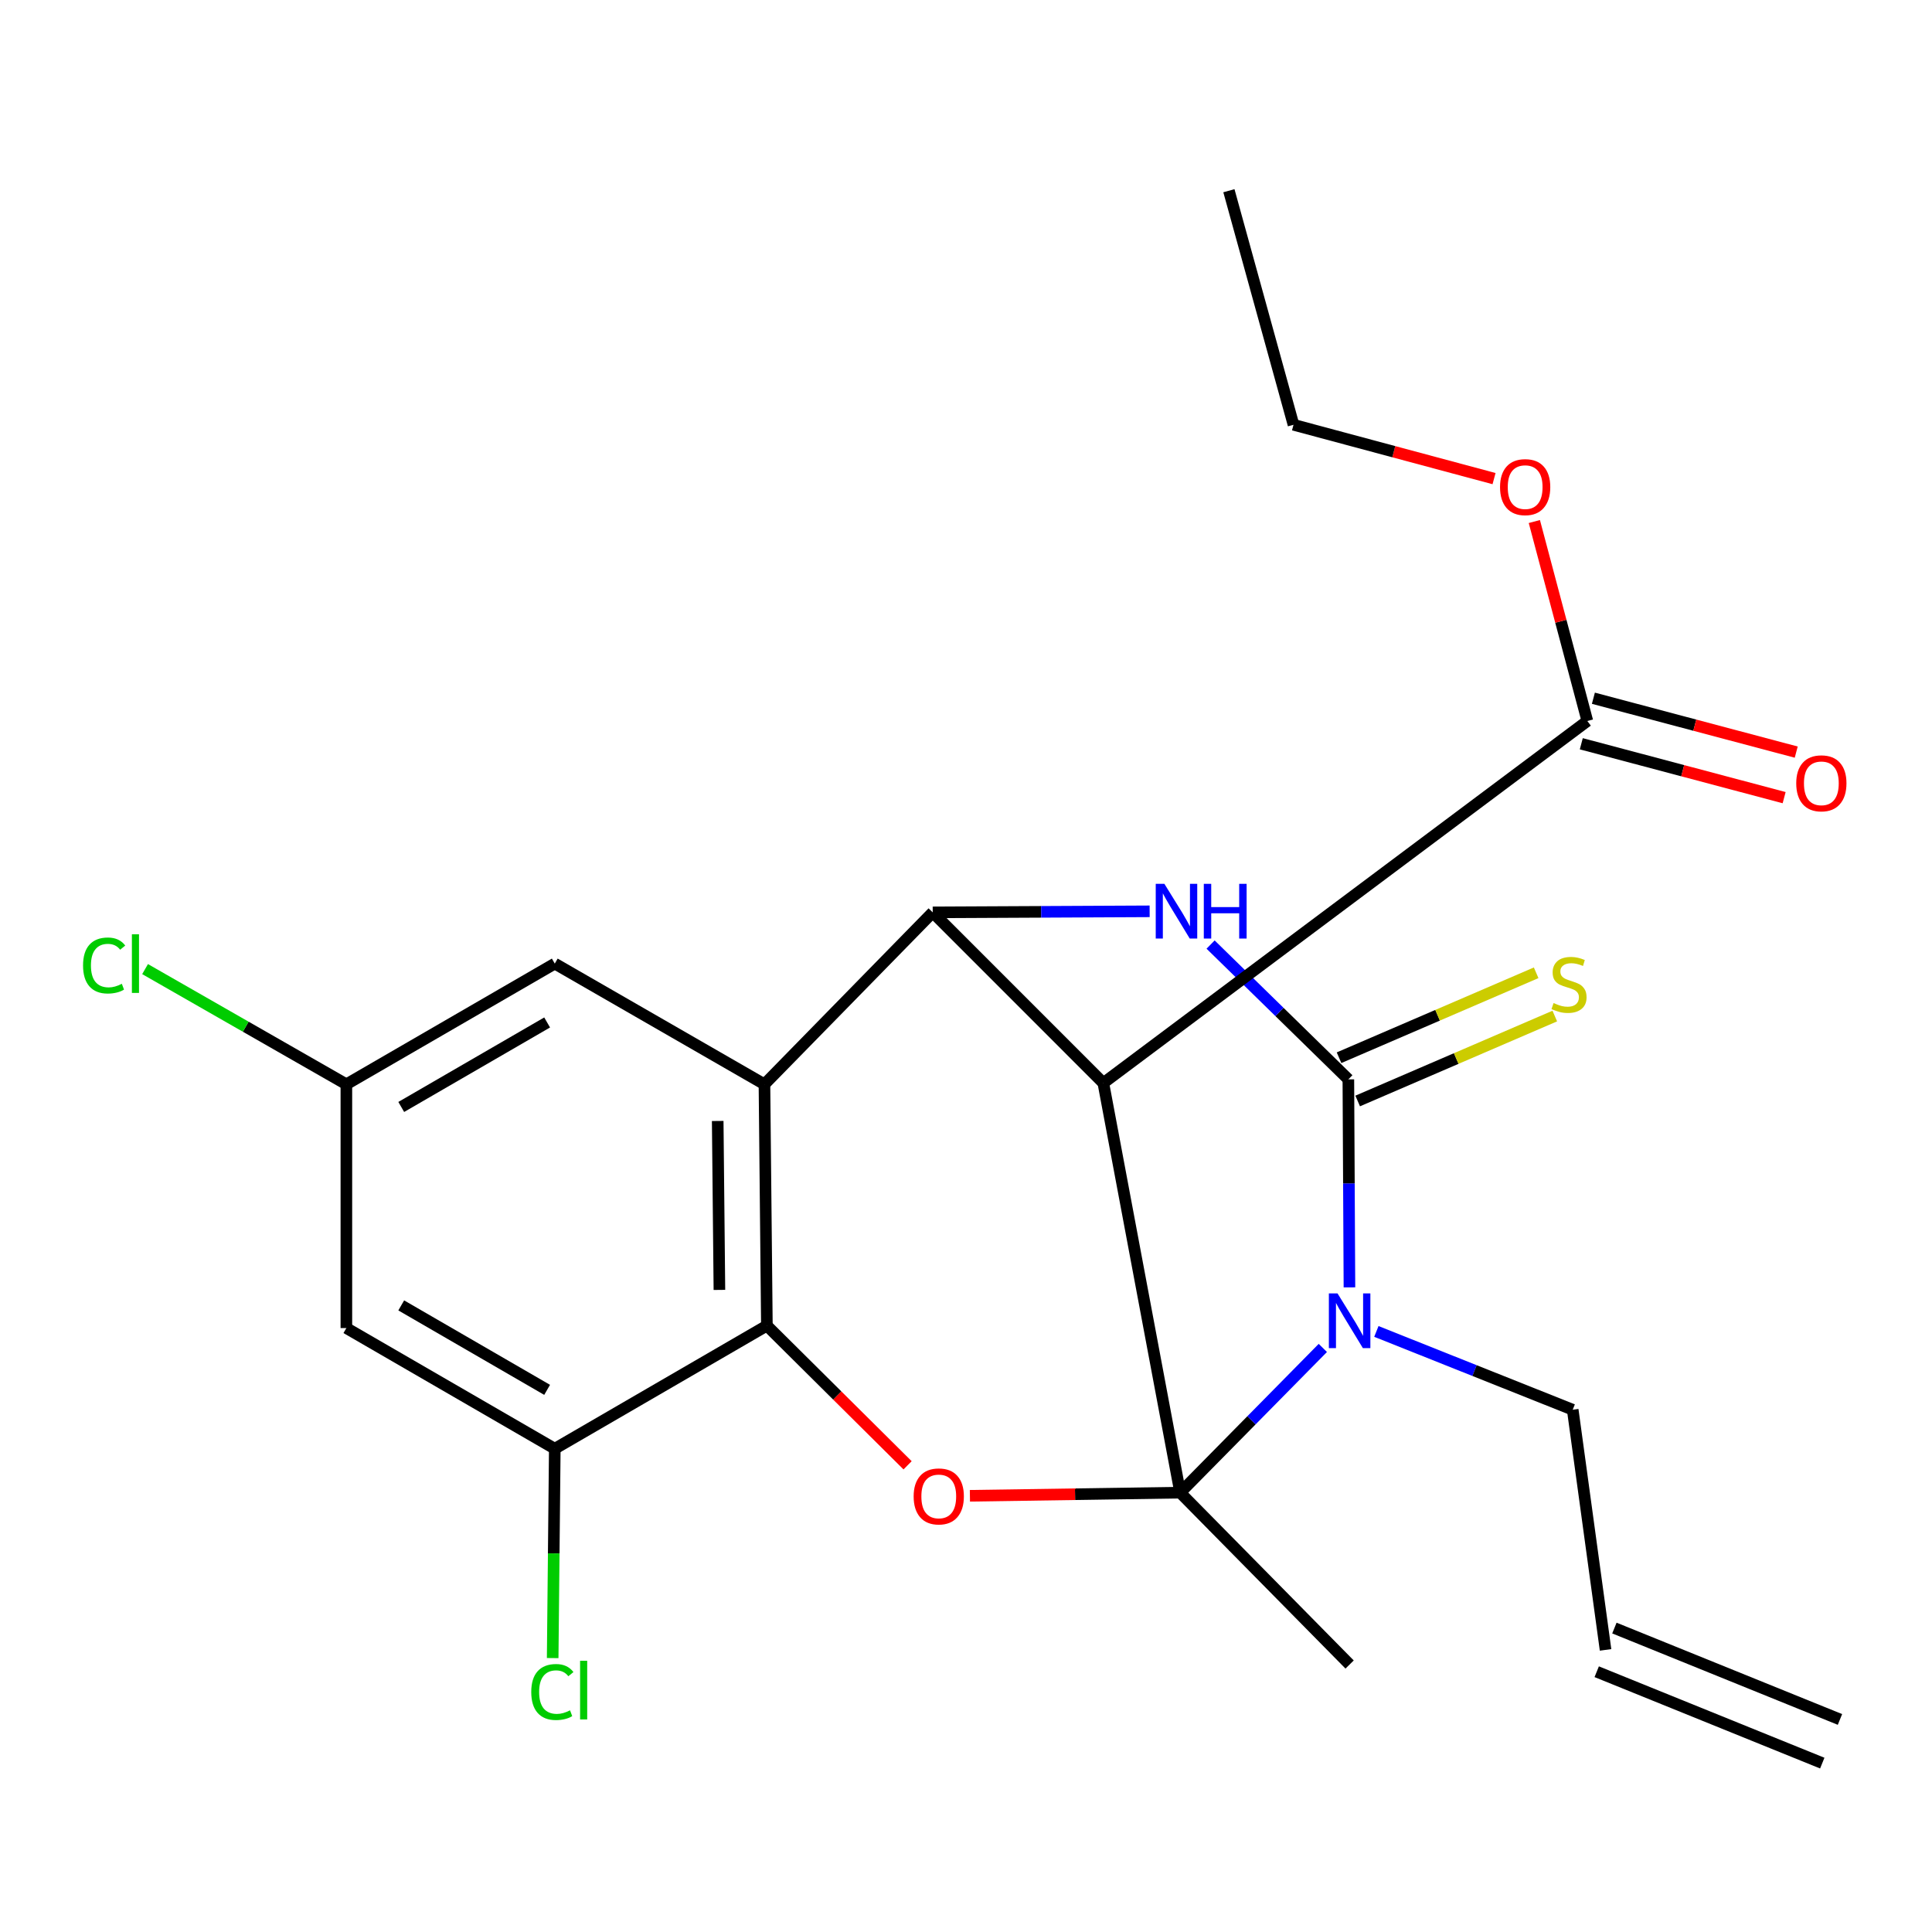 <?xml version='1.0' encoding='iso-8859-1'?>
<svg version='1.1' baseProfile='full'
              xmlns='http://www.w3.org/2000/svg'
                      xmlns:rdkit='http://www.rdkit.org/xml'
                      xmlns:xlink='http://www.w3.org/1999/xlink'
                  xml:space='preserve'
width='1000px' height='1000px' viewBox='0 0 1000 1000'>
<!-- END OF HEADER -->
<rect style='opacity:1.0;fill:#FFFFFF;stroke:none' width='1000' height='1000' x='0' y='0'> </rect>
<path class='bond-0' d='M 610.857,772.59 L 647.777,735.14' style='fill:none;fill-rule:evenodd;stroke:#000000;stroke-width:6px;stroke-linecap:butt;stroke-linejoin:miter;stroke-opacity:1' />
<path class='bond-0' d='M 647.777,735.14 L 684.696,697.69' style='fill:none;fill-rule:evenodd;stroke:#0000FF;stroke-width:6px;stroke-linecap:butt;stroke-linejoin:miter;stroke-opacity:1' />
<path class='bond-2' d='M 610.857,772.59 L 571.084,560.581' style='fill:none;fill-rule:evenodd;stroke:#000000;stroke-width:6px;stroke-linecap:butt;stroke-linejoin:miter;stroke-opacity:1' />
<path class='bond-6' d='M 610.857,772.59 L 556.441,773.404' style='fill:none;fill-rule:evenodd;stroke:#000000;stroke-width:6px;stroke-linecap:butt;stroke-linejoin:miter;stroke-opacity:1' />
<path class='bond-6' d='M 556.441,773.404 L 502.025,774.218' style='fill:none;fill-rule:evenodd;stroke:#FF0000;stroke-width:6px;stroke-linecap:butt;stroke-linejoin:miter;stroke-opacity:1' />
<path class='bond-16' d='M 610.857,772.59 L 698.56,861.552' style='fill:none;fill-rule:evenodd;stroke:#000000;stroke-width:6px;stroke-linecap:butt;stroke-linejoin:miter;stroke-opacity:1' />
<path class='bond-1' d='M 698.47,666.344 L 698.189,612.507' style='fill:none;fill-rule:evenodd;stroke:#0000FF;stroke-width:6px;stroke-linecap:butt;stroke-linejoin:miter;stroke-opacity:1' />
<path class='bond-1' d='M 698.189,612.507 L 697.909,558.671' style='fill:none;fill-rule:evenodd;stroke:#000000;stroke-width:6px;stroke-linecap:butt;stroke-linejoin:miter;stroke-opacity:1' />
<path class='bond-15' d='M 712.407,689.149 L 763.22,709.411' style='fill:none;fill-rule:evenodd;stroke:#0000FF;stroke-width:6px;stroke-linecap:butt;stroke-linejoin:miter;stroke-opacity:1' />
<path class='bond-15' d='M 763.22,709.411 L 814.033,729.673' style='fill:none;fill-rule:evenodd;stroke:#000000;stroke-width:6px;stroke-linecap:butt;stroke-linejoin:miter;stroke-opacity:1' />
<path class='bond-10' d='M 702.734,569.868 L 753.746,547.887' style='fill:none;fill-rule:evenodd;stroke:#000000;stroke-width:6px;stroke-linecap:butt;stroke-linejoin:miter;stroke-opacity:1' />
<path class='bond-10' d='M 753.746,547.887 L 804.758,525.905' style='fill:none;fill-rule:evenodd;stroke:#CCCC00;stroke-width:6px;stroke-linecap:butt;stroke-linejoin:miter;stroke-opacity:1' />
<path class='bond-10' d='M 693.084,547.475 L 744.097,525.493' style='fill:none;fill-rule:evenodd;stroke:#000000;stroke-width:6px;stroke-linecap:butt;stroke-linejoin:miter;stroke-opacity:1' />
<path class='bond-10' d='M 744.097,525.493 L 795.109,503.511' style='fill:none;fill-rule:evenodd;stroke:#CCCC00;stroke-width:6px;stroke-linecap:butt;stroke-linejoin:miter;stroke-opacity:1' />
<path class='bond-25' d='M 697.909,558.671 L 662.255,523.788' style='fill:none;fill-rule:evenodd;stroke:#000000;stroke-width:6px;stroke-linecap:butt;stroke-linejoin:miter;stroke-opacity:1' />
<path class='bond-25' d='M 662.255,523.788 L 626.6,488.904' style='fill:none;fill-rule:evenodd;stroke:#0000FF;stroke-width:6px;stroke-linecap:butt;stroke-linejoin:miter;stroke-opacity:1' />
<path class='bond-3' d='M 571.084,560.581 L 482.772,472.243' style='fill:none;fill-rule:evenodd;stroke:#000000;stroke-width:6px;stroke-linecap:butt;stroke-linejoin:miter;stroke-opacity:1' />
<path class='bond-8' d='M 571.084,560.581 L 821.606,373.188' style='fill:none;fill-rule:evenodd;stroke:#000000;stroke-width:6px;stroke-linecap:butt;stroke-linejoin:miter;stroke-opacity:1' />
<path class='bond-4' d='M 482.772,472.243 L 538.912,471.971' style='fill:none;fill-rule:evenodd;stroke:#000000;stroke-width:6px;stroke-linecap:butt;stroke-linejoin:miter;stroke-opacity:1' />
<path class='bond-4' d='M 538.912,471.971 L 595.053,471.7' style='fill:none;fill-rule:evenodd;stroke:#0000FF;stroke-width:6px;stroke-linecap:butt;stroke-linejoin:miter;stroke-opacity:1' />
<path class='bond-24' d='M 482.772,472.243 L 395.679,561.232' style='fill:none;fill-rule:evenodd;stroke:#000000;stroke-width:6px;stroke-linecap:butt;stroke-linejoin:miter;stroke-opacity:1' />
<path class='bond-5' d='M 395.679,561.232 L 396.939,686.147' style='fill:none;fill-rule:evenodd;stroke:#000000;stroke-width:6px;stroke-linecap:butt;stroke-linejoin:miter;stroke-opacity:1' />
<path class='bond-5' d='M 371.485,580.215 L 372.367,667.656' style='fill:none;fill-rule:evenodd;stroke:#000000;stroke-width:6px;stroke-linecap:butt;stroke-linejoin:miter;stroke-opacity:1' />
<path class='bond-12' d='M 395.679,561.232 L 287.155,498.754' style='fill:none;fill-rule:evenodd;stroke:#000000;stroke-width:6px;stroke-linecap:butt;stroke-linejoin:miter;stroke-opacity:1' />
<path class='bond-7' d='M 469.767,758.443 L 433.353,722.295' style='fill:none;fill-rule:evenodd;stroke:#FF0000;stroke-width:6px;stroke-linecap:butt;stroke-linejoin:miter;stroke-opacity:1' />
<path class='bond-7' d='M 433.353,722.295 L 396.939,686.147' style='fill:none;fill-rule:evenodd;stroke:#000000;stroke-width:6px;stroke-linecap:butt;stroke-linejoin:miter;stroke-opacity:1' />
<path class='bond-9' d='M 396.939,686.147 L 287.155,749.858' style='fill:none;fill-rule:evenodd;stroke:#000000;stroke-width:6px;stroke-linecap:butt;stroke-linejoin:miter;stroke-opacity:1' />
<path class='bond-14' d='M 818.475,384.971 L 870.97,398.916' style='fill:none;fill-rule:evenodd;stroke:#000000;stroke-width:6px;stroke-linecap:butt;stroke-linejoin:miter;stroke-opacity:1' />
<path class='bond-14' d='M 870.97,398.916 L 923.465,412.86' style='fill:none;fill-rule:evenodd;stroke:#FF0000;stroke-width:6px;stroke-linecap:butt;stroke-linejoin:miter;stroke-opacity:1' />
<path class='bond-14' d='M 824.736,361.404 L 877.23,375.349' style='fill:none;fill-rule:evenodd;stroke:#000000;stroke-width:6px;stroke-linecap:butt;stroke-linejoin:miter;stroke-opacity:1' />
<path class='bond-14' d='M 877.23,375.349 L 929.725,389.293' style='fill:none;fill-rule:evenodd;stroke:#FF0000;stroke-width:6px;stroke-linecap:butt;stroke-linejoin:miter;stroke-opacity:1' />
<path class='bond-20' d='M 821.606,373.188 L 807.889,321.567' style='fill:none;fill-rule:evenodd;stroke:#000000;stroke-width:6px;stroke-linecap:butt;stroke-linejoin:miter;stroke-opacity:1' />
<path class='bond-20' d='M 807.889,321.567 L 794.173,269.946' style='fill:none;fill-rule:evenodd;stroke:#FF0000;stroke-width:6px;stroke-linecap:butt;stroke-linejoin:miter;stroke-opacity:1' />
<path class='bond-11' d='M 287.155,749.858 L 179.282,687.407' style='fill:none;fill-rule:evenodd;stroke:#000000;stroke-width:6px;stroke-linecap:butt;stroke-linejoin:miter;stroke-opacity:1' />
<path class='bond-11' d='M 283.191,719.387 L 207.68,675.672' style='fill:none;fill-rule:evenodd;stroke:#000000;stroke-width:6px;stroke-linecap:butt;stroke-linejoin:miter;stroke-opacity:1' />
<path class='bond-18' d='M 287.155,749.858 L 286.609,804.037' style='fill:none;fill-rule:evenodd;stroke:#000000;stroke-width:6px;stroke-linecap:butt;stroke-linejoin:miter;stroke-opacity:1' />
<path class='bond-18' d='M 286.609,804.037 L 286.063,858.217' style='fill:none;fill-rule:evenodd;stroke:#00CC00;stroke-width:6px;stroke-linecap:butt;stroke-linejoin:miter;stroke-opacity:1' />
<path class='bond-13' d='M 179.282,687.407 L 179.282,561.232' style='fill:none;fill-rule:evenodd;stroke:#000000;stroke-width:6px;stroke-linecap:butt;stroke-linejoin:miter;stroke-opacity:1' />
<path class='bond-26' d='M 287.155,498.754 L 179.282,561.232' style='fill:none;fill-rule:evenodd;stroke:#000000;stroke-width:6px;stroke-linecap:butt;stroke-linejoin:miter;stroke-opacity:1' />
<path class='bond-26' d='M 283.195,529.226 L 207.684,572.961' style='fill:none;fill-rule:evenodd;stroke:#000000;stroke-width:6px;stroke-linecap:butt;stroke-linejoin:miter;stroke-opacity:1' />
<path class='bond-21' d='M 179.282,561.232 L 127.187,531.419' style='fill:none;fill-rule:evenodd;stroke:#000000;stroke-width:6px;stroke-linecap:butt;stroke-linejoin:miter;stroke-opacity:1' />
<path class='bond-21' d='M 127.187,531.419 L 75.093,501.606' style='fill:none;fill-rule:evenodd;stroke:#00CC00;stroke-width:6px;stroke-linecap:butt;stroke-linejoin:miter;stroke-opacity:1' />
<path class='bond-17' d='M 814.033,729.673 L 831.034,853.979' style='fill:none;fill-rule:evenodd;stroke:#000000;stroke-width:6px;stroke-linecap:butt;stroke-linejoin:miter;stroke-opacity:1' />
<path class='bond-19' d='M 826.456,865.279 L 943.202,912.584' style='fill:none;fill-rule:evenodd;stroke:#000000;stroke-width:6px;stroke-linecap:butt;stroke-linejoin:miter;stroke-opacity:1' />
<path class='bond-19' d='M 835.613,842.679 L 952.36,889.985' style='fill:none;fill-rule:evenodd;stroke:#000000;stroke-width:6px;stroke-linecap:butt;stroke-linejoin:miter;stroke-opacity:1' />
<path class='bond-22' d='M 773.315,247.729 L 721.415,233.797' style='fill:none;fill-rule:evenodd;stroke:#FF0000;stroke-width:6px;stroke-linecap:butt;stroke-linejoin:miter;stroke-opacity:1' />
<path class='bond-22' d='M 721.415,233.797 L 669.515,219.865' style='fill:none;fill-rule:evenodd;stroke:#000000;stroke-width:6px;stroke-linecap:butt;stroke-linejoin:miter;stroke-opacity:1' />
<path class='bond-23' d='M 669.515,219.865 L 636.081,98.715' style='fill:none;fill-rule:evenodd;stroke:#000000;stroke-width:6px;stroke-linecap:butt;stroke-linejoin:miter;stroke-opacity:1' />
<path  class='atom-1' d='M 692.3 669.468
L 701.58 684.468
Q 702.5 685.948, 703.98 688.628
Q 705.46 691.308, 705.54 691.468
L 705.54 669.468
L 709.3 669.468
L 709.3 697.788
L 705.42 697.788
L 695.46 681.388
Q 694.3 679.468, 693.06 677.268
Q 691.86 675.068, 691.5 674.388
L 691.5 697.788
L 687.82 697.788
L 687.82 669.468
L 692.3 669.468
' fill='#0000FF'/>
<path  class='atom-5' d='M 602.687 457.473
L 611.967 472.473
Q 612.887 473.953, 614.367 476.633
Q 615.847 479.313, 615.927 479.473
L 615.927 457.473
L 619.687 457.473
L 619.687 485.793
L 615.807 485.793
L 605.847 469.393
Q 604.687 467.473, 603.447 465.273
Q 602.247 463.073, 601.887 462.393
L 601.887 485.793
L 598.207 485.793
L 598.207 457.473
L 602.687 457.473
' fill='#0000FF'/>
<path  class='atom-5' d='M 623.087 457.473
L 626.927 457.473
L 626.927 469.513
L 641.407 469.513
L 641.407 457.473
L 645.247 457.473
L 645.247 485.793
L 641.407 485.793
L 641.407 472.713
L 626.927 472.713
L 626.927 485.793
L 623.087 485.793
L 623.087 457.473
' fill='#0000FF'/>
<path  class='atom-7' d='M 472.901 774.539
Q 472.901 767.739, 476.261 763.939
Q 479.621 760.139, 485.901 760.139
Q 492.181 760.139, 495.541 763.939
Q 498.901 767.739, 498.901 774.539
Q 498.901 781.419, 495.501 785.339
Q 492.101 789.219, 485.901 789.219
Q 479.661 789.219, 476.261 785.339
Q 472.901 781.459, 472.901 774.539
M 485.901 786.019
Q 490.221 786.019, 492.541 783.139
Q 494.901 780.219, 494.901 774.539
Q 494.901 768.979, 492.541 766.179
Q 490.221 763.339, 485.901 763.339
Q 481.581 763.339, 479.221 766.139
Q 476.901 768.939, 476.901 774.539
Q 476.901 780.259, 479.221 783.139
Q 481.581 786.019, 485.901 786.019
' fill='#FF0000'/>
<path  class='atom-11' d='M 804.123 519.176
Q 804.443 519.296, 805.763 519.856
Q 807.083 520.416, 808.523 520.776
Q 810.003 521.096, 811.443 521.096
Q 814.123 521.096, 815.683 519.816
Q 817.243 518.496, 817.243 516.216
Q 817.243 514.656, 816.443 513.696
Q 815.683 512.736, 814.483 512.216
Q 813.283 511.696, 811.283 511.096
Q 808.763 510.336, 807.243 509.616
Q 805.763 508.896, 804.683 507.376
Q 803.643 505.856, 803.643 503.296
Q 803.643 499.736, 806.043 497.536
Q 808.483 495.336, 813.283 495.336
Q 816.563 495.336, 820.283 496.896
L 819.363 499.976
Q 815.963 498.576, 813.403 498.576
Q 810.643 498.576, 809.123 499.736
Q 807.603 500.856, 807.643 502.816
Q 807.643 504.336, 808.403 505.256
Q 809.203 506.176, 810.323 506.696
Q 811.483 507.216, 813.403 507.816
Q 815.963 508.616, 817.483 509.416
Q 819.003 510.216, 820.083 511.856
Q 821.203 513.456, 821.203 516.216
Q 821.203 520.136, 818.563 522.256
Q 815.963 524.336, 811.603 524.336
Q 809.083 524.336, 807.163 523.776
Q 805.283 523.256, 803.043 522.336
L 804.123 519.176
' fill='#CCCC00'/>
<path  class='atom-15' d='M 929.728 405.442
Q 929.728 398.642, 933.088 394.842
Q 936.448 391.042, 942.728 391.042
Q 949.008 391.042, 952.368 394.842
Q 955.728 398.642, 955.728 405.442
Q 955.728 412.322, 952.328 416.242
Q 948.928 420.122, 942.728 420.122
Q 936.488 420.122, 933.088 416.242
Q 929.728 412.362, 929.728 405.442
M 942.728 416.922
Q 947.048 416.922, 949.368 414.042
Q 951.728 411.122, 951.728 405.442
Q 951.728 399.882, 949.368 397.082
Q 947.048 394.242, 942.728 394.242
Q 938.408 394.242, 936.048 397.042
Q 933.728 399.842, 933.728 405.442
Q 933.728 411.162, 936.048 414.042
Q 938.408 416.922, 942.728 416.922
' fill='#FF0000'/>
<path  class='atom-19' d='M 274.975 875.781
Q 274.975 868.741, 278.255 865.061
Q 281.575 861.341, 287.855 861.341
Q 293.695 861.341, 296.815 865.461
L 294.175 867.621
Q 291.895 864.621, 287.855 864.621
Q 283.575 864.621, 281.295 867.501
Q 279.055 870.341, 279.055 875.781
Q 279.055 881.381, 281.375 884.261
Q 283.735 887.141, 288.295 887.141
Q 291.415 887.141, 295.055 885.261
L 296.175 888.261
Q 294.695 889.221, 292.455 889.781
Q 290.215 890.341, 287.735 890.341
Q 281.575 890.341, 278.255 886.581
Q 274.975 882.821, 274.975 875.781
' fill='#00CC00'/>
<path  class='atom-19' d='M 300.255 859.621
L 303.935 859.621
L 303.935 889.981
L 300.255 889.981
L 300.255 859.621
' fill='#00CC00'/>
<path  class='atom-21' d='M 776.418 252.132
Q 776.418 245.332, 779.778 241.532
Q 783.138 237.732, 789.418 237.732
Q 795.698 237.732, 799.058 241.532
Q 802.418 245.332, 802.418 252.132
Q 802.418 259.012, 799.018 262.932
Q 795.618 266.812, 789.418 266.812
Q 783.178 266.812, 779.778 262.932
Q 776.418 259.052, 776.418 252.132
M 789.418 263.612
Q 793.738 263.612, 796.058 260.732
Q 798.418 257.812, 798.418 252.132
Q 798.418 246.572, 796.058 243.772
Q 793.738 240.932, 789.418 240.932
Q 785.098 240.932, 782.738 243.732
Q 780.418 246.532, 780.418 252.132
Q 780.418 257.852, 782.738 260.732
Q 785.098 263.612, 789.418 263.612
' fill='#FF0000'/>
<path  class='atom-22' d='M 42.988 499.734
Q 42.988 492.694, 46.268 489.014
Q 49.588 485.294, 55.868 485.294
Q 61.708 485.294, 64.828 489.414
L 62.188 491.574
Q 59.908 488.574, 55.868 488.574
Q 51.588 488.574, 49.308 491.454
Q 47.068 494.294, 47.068 499.734
Q 47.068 505.334, 49.388 508.214
Q 51.748 511.094, 56.308 511.094
Q 59.428 511.094, 63.068 509.214
L 64.188 512.214
Q 62.708 513.174, 60.468 513.734
Q 58.228 514.294, 55.748 514.294
Q 49.588 514.294, 46.268 510.534
Q 42.988 506.774, 42.988 499.734
' fill='#00CC00'/>
<path  class='atom-22' d='M 68.268 483.574
L 71.948 483.574
L 71.948 513.934
L 68.268 513.934
L 68.268 483.574
' fill='#00CC00'/>
</svg>
